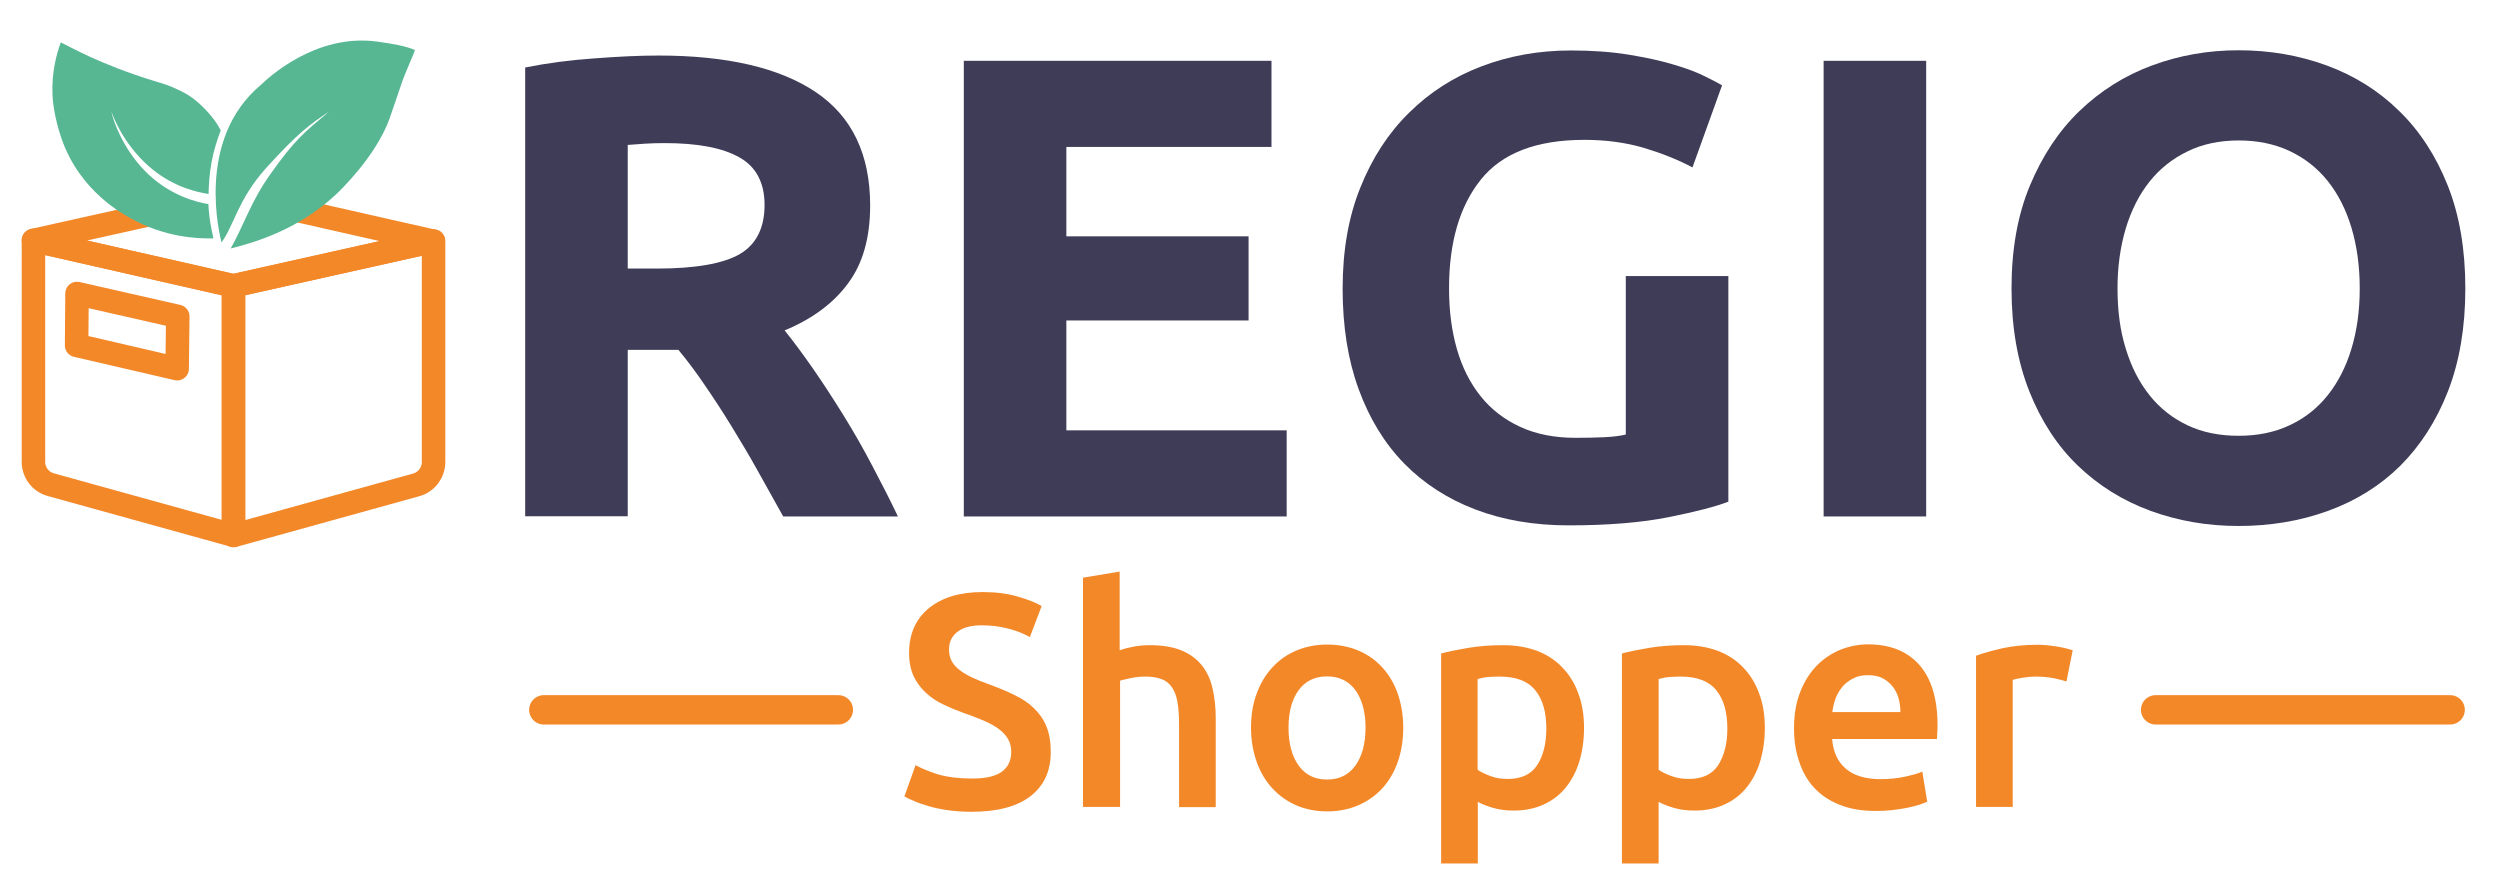 <?xml version="1.0" encoding="utf-8"?>
<!-- Generator: Adobe Illustrator 25.2.1, SVG Export Plug-In . SVG Version: 6.00 Build 0)  -->
<svg version="1.1" id="RegioStoreLogo" xmlns="http://www.w3.org/2000/svg" xmlns:xlink="http://www.w3.org/1999/xlink" x="0px"
	 y="0px" viewBox="0 0 1233.4 437.5" style="enable-background:new 0 0 1233.4 437.5;" xml:space="preserve">
<style type="text/css">
	.st0{fill:#3F3C58;}
	.st1{fill:#F38829;}
	.st2{fill:#F38829;stroke:#F38829;stroke-width:14.491;stroke-linecap:round;stroke-miterlimit:100;}
	.st3{clip-path:url(#SVGID_2_);}
	
		.st4{clip-path:url(#SVGID_4_);fill:none;stroke:#F38829;stroke-width:11.594;stroke-linecap:round;stroke-linejoin:round;stroke-miterlimit:10;}
	.st5{clip-path:url(#SVGID_6_);fill:#57B793;}
</style>
<g>
	<g>
		<path class="st0" d="M324.9,27.4c33.7,0,59.6,6,77.5,18c17.9,12,26.9,30.7,26.9,56c0,15.8-3.6,28.6-10.9,38.4
			c-7.2,9.8-17.7,17.6-31.3,23.2c4.5,5.6,9.3,12.1,14.3,19.3c5,7.2,9.9,14.8,14.8,22.7c4.9,7.9,9.6,16.1,14.1,24.7
			c4.5,8.5,8.8,16.9,12.7,25.1h-56.6c-4.1-7.3-8.3-14.8-12.5-22.4c-4.2-7.6-8.6-14.9-13-22.1s-8.8-13.9-13.2-20.3
			c-4.3-6.4-8.7-12.2-13-17.4h-25v82.1h-50.6V33.3c11-2.2,22.4-3.7,34.2-4.5C305.1,27.9,315.6,27.4,324.9,27.4z M327.9,70.6
			c-3.7,0-7,0.1-9.9,0.3c-2.9,0.2-5.7,0.4-8.3,0.6v61H324c19,0,32.7-2.4,40.9-7.1c8.2-4.8,12.3-12.9,12.3-24.3
			c0-11-4.2-18.9-12.5-23.5C356.4,72.9,344.1,70.6,327.9,70.6z"/>
		<path class="st0" d="M475.5,254.8V30h151.8v42.5H526.1v44.1h89.9v41.5h-89.9v54.2h108.7v42.5H475.5z"/>
		<path class="st0" d="M781.7,69c-23.6,0-40.6,6.5-51.1,19.6c-10.5,13.1-15.7,31-15.7,53.7c0,11,1.3,21,3.9,30
			c2.6,9,6.5,16.7,11.7,23.2c5.2,6.5,11.7,11.5,19.5,15.1c7.8,3.6,16.9,5.4,27.2,5.4c5.6,0,10.4-0.1,14.4-0.3
			c4-0.2,7.5-0.6,10.5-1.3v-78.2h50.6v111.3c-6.1,2.4-15.8,4.9-29.2,7.6c-13.4,2.7-30,4.1-49.6,4.1c-16.9,0-32.2-2.6-45.9-7.8
			c-13.7-5.2-25.5-12.8-35.2-22.7c-9.7-9.9-17.2-22.2-22.5-36.7c-5.3-14.5-7.9-31-7.9-49.6c0-18.8,2.9-35.5,8.8-50
			c5.8-14.5,13.8-26.8,24-36.8c10.2-10.1,22.1-17.7,35.8-22.9c13.7-5.2,28.4-7.8,44-7.8c10.6,0,20.2,0.7,28.7,2.1
			c8.5,1.4,15.9,3,22.1,4.9c6.2,1.8,11.2,3.7,15.2,5.7c4,1.9,6.9,3.5,8.6,4.5l-14.6,40.5c-6.9-3.7-14.9-6.9-23.8-9.6
			C802,70.3,792.3,69,781.7,69z"/>
		<path class="st0" d="M899.7,30h50.6v224.8h-50.6V30z"/>
		<path class="st0" d="M1216.3,142.3c0,19.2-2.9,36.2-8.6,50.8c-5.7,14.6-13.6,26.8-23.5,36.7c-9.9,9.8-21.8,17.2-35.5,22.2
			c-13.7,5-28.5,7.5-44.3,7.5c-15.4,0-29.8-2.5-43.5-7.5c-13.6-5-25.5-12.4-35.7-22.2c-10.2-9.8-18.2-22.1-24-36.7
			c-5.8-14.6-8.8-31.5-8.8-50.8c0-19.2,3-36.2,9.1-50.8c6.1-14.6,14.2-26.9,24.5-36.8c10.3-9.9,22.2-17.4,35.7-22.4
			c13.5-5,27.7-7.5,42.7-7.5c15.4,0,29.8,2.5,43.5,7.5c13.6,5,25.5,12.4,35.7,22.4c10.2,9.9,18.2,22.2,24,36.8
			C1213.4,106.1,1216.3,123,1216.3,142.3z M1044.7,142.3c0,11,1.3,21,4.1,29.8c2.7,8.9,6.6,16.5,11.7,22.9
			c5.1,6.4,11.3,11.3,18.7,14.8c7.3,3.5,15.8,5.2,25.3,5.2c9.3,0,17.7-1.7,25.1-5.2c7.5-3.5,13.7-8.4,18.8-14.8
			c5.1-6.4,9-14,11.7-22.9c2.7-8.9,4.1-18.8,4.1-29.8c0-11-1.4-21-4.1-30c-2.7-9-6.6-16.6-11.7-23c-5.1-6.4-11.4-11.3-18.8-14.8
			c-7.5-3.5-15.8-5.2-25.1-5.2c-9.5,0-18,1.8-25.3,5.4c-7.4,3.6-13.6,8.5-18.7,14.9c-5.1,6.4-9,14.1-11.7,23
			C1046.1,121.6,1044.7,131.5,1044.7,142.3z"/>
	</g>
	<g>
		<path class="st1" d="M479.5,384.1c6.8,0,11.7-1.1,14.8-3.4c3.1-2.3,4.6-5.5,4.6-9.7c0-2.5-0.5-4.6-1.6-6.4c-1-1.8-2.5-3.4-4.5-4.9
			c-1.9-1.4-4.3-2.8-7.1-4c-2.8-1.2-6-2.5-9.6-3.7c-3.6-1.3-7.1-2.7-10.4-4.3c-3.3-1.5-6.3-3.5-8.8-5.8c-2.5-2.3-4.6-5-6.1-8.2
			c-1.5-3.2-2.3-7-2.3-11.5c0-9.4,3.2-16.7,9.7-22.1c6.5-5.3,15.3-8,26.5-8c6.5,0,12.3,0.7,17.3,2.2c5,1.4,9,3,11.9,4.7l-5.8,15.3
			c-3.4-1.9-7.1-3.3-11.2-4.3c-4-1-8.2-1.5-12.5-1.5c-5.1,0-9.1,1-11.9,3.1c-2.8,2.1-4.3,5-4.3,8.8c0,2.3,0.5,4.3,1.4,5.9
			c0.9,1.6,2.3,3.1,4,4.4c1.7,1.3,3.8,2.5,6.1,3.6c2.3,1.1,4.9,2.1,7.7,3.1c4.9,1.8,9.3,3.6,13.1,5.5c3.8,1.8,7.1,4,9.7,6.6
			c2.6,2.5,4.7,5.5,6.1,9c1.4,3.4,2.1,7.6,2.1,12.5c0,9.4-3.3,16.6-10,21.8c-6.6,5.1-16.3,7.7-29.1,7.7c-4.3,0-8.2-0.3-11.8-0.8
			c-3.5-0.5-6.7-1.2-9.4-2c-2.7-0.8-5.1-1.6-7.1-2.5c-2-0.8-3.6-1.6-4.8-2.3l5.5-15.4c2.7,1.5,6.3,3,10.9,4.5
			C467.5,383.4,473,384.1,479.5,384.1z"/>
		<path class="st1" d="M534.3,398.2V285l18.1-3v38.8c2-0.7,4.3-1.3,7-1.8c2.6-0.5,5.3-0.7,7.9-0.7c6.3,0,11.5,0.9,15.6,2.6
			c4.1,1.7,7.5,4.2,10,7.3c2.5,3.1,4.3,6.9,5.3,11.3c1,4.4,1.6,9.3,1.6,14.7v44h-18.1V357c0-4.2-0.3-7.8-0.8-10.7
			c-0.5-2.9-1.4-5.3-2.7-7.2c-1.2-1.8-2.9-3.2-5-4c-2.1-0.8-4.7-1.3-7.8-1.3c-2.4,0-4.8,0.2-7.3,0.7c-2.5,0.5-4.3,1-5.5,1.3v62.3
			H534.3z"/>
		<path class="st1" d="M692.3,359c0,6.2-0.9,11.8-2.7,16.9c-1.8,5.1-4.3,9.4-7.6,13c-3.3,3.6-7.3,6.4-11.9,8.4s-9.8,3-15.3,3
			c-5.6,0-10.7-1-15.3-3c-4.6-2-8.5-4.8-11.8-8.4s-5.9-7.9-7.7-13c-1.8-5.1-2.8-10.7-2.8-16.9c0-6.2,0.9-11.8,2.8-16.8
			c1.8-5,4.4-9.4,7.8-13c3.3-3.6,7.3-6.4,11.9-8.3c4.6-1.9,9.6-2.9,15.1-2.9c5.5,0,10.6,1,15.2,2.9s8.6,4.7,11.9,8.3
			c3.3,3.6,5.9,7.9,7.7,13C691.3,347.2,692.3,352.8,692.3,359z M673.7,359c0-7.8-1.7-13.9-5-18.5c-3.3-4.5-8-6.8-14-6.8
			c-6,0-10.7,2.3-14,6.8c-3.3,4.5-5,10.7-5,18.5c0,7.9,1.7,14.1,5,18.7c3.3,4.6,8,6.9,14,6.9c6,0,10.7-2.3,14-6.9
			C672,373.1,673.7,366.9,673.7,359z"/>
		<path class="st1" d="M781.5,359.1c0,6-0.8,11.5-2.3,16.5c-1.5,5-3.8,9.3-6.7,12.9c-2.9,3.6-6.5,6.4-10.9,8.4c-4.3,2-9.3,3-14.7,3
			c-3.7,0-7.1-0.4-10.2-1.3c-3.1-0.9-5.6-1.9-7.6-3v30.4H711V322.4c3.7-1,8.2-1.9,13.6-2.8s11.1-1.3,17.1-1.3c6.2,0,11.7,1,16.6,2.8
			c4.9,1.9,9.1,4.6,12.5,8.2c3.4,3.5,6.1,7.8,7.9,12.9C780.6,347.2,781.5,352.8,781.5,359.1z M762.9,359.4c0-8.1-1.8-14.4-5.5-18.9
			c-3.6-4.5-9.5-6.7-17.6-6.7c-1.7,0-3.5,0.1-5.3,0.2c-1.8,0.1-3.7,0.5-5.5,1v44.8c1.6,1.1,3.7,2.1,6.4,3.1c2.6,1,5.5,1.4,8.5,1.4
			c6.6,0,11.4-2.2,14.4-6.7S762.9,367,762.9,359.4z"/>
		<path class="st1" d="M870.7,359.1c0,6-0.8,11.5-2.3,16.5c-1.5,5-3.8,9.3-6.7,12.9c-2.9,3.6-6.5,6.4-10.9,8.4c-4.3,2-9.3,3-14.7,3
			c-3.7,0-7.1-0.4-10.2-1.3c-3.1-0.9-5.6-1.9-7.6-3v30.4h-18.1V322.4c3.7-1,8.2-1.9,13.6-2.8s11.1-1.3,17.1-1.3
			c6.2,0,11.7,1,16.6,2.8c4.9,1.9,9.1,4.6,12.5,8.2c3.4,3.5,6.1,7.8,7.9,12.9C869.8,347.2,870.7,352.8,870.7,359.1z M852.2,359.4
			c0-8.1-1.8-14.4-5.5-18.9c-3.6-4.5-9.5-6.7-17.6-6.7c-1.7,0-3.5,0.1-5.3,0.2c-1.8,0.1-3.7,0.5-5.5,1v44.8c1.6,1.1,3.7,2.1,6.4,3.1
			c2.6,1,5.5,1.4,8.5,1.4c6.6,0,11.4-2.2,14.4-6.7C850.6,373,852.2,367,852.2,359.4z"/>
		<path class="st1" d="M885.1,359.4c0-6.9,1-12.9,3.1-18.1c2-5.2,4.8-9.5,8.2-13c3.4-3.4,7.3-6,11.7-7.8c4.4-1.7,8.9-2.6,13.5-2.6
			c10.8,0,19.2,3.3,25.2,10c6,6.7,9.1,16.7,9.1,29.9c0,1,0,2.1-0.1,3.4c-0.1,1.2-0.1,2.4-0.2,3.4h-51.7c0.5,6.3,2.7,11.2,6.7,14.6
			c3.9,3.4,9.7,5.2,17.1,5.2c4.4,0,8.4-0.4,12.1-1.2c3.6-0.8,6.5-1.6,8.6-2.5l2.4,14.8c-1,0.5-2.4,1-4.1,1.6c-1.7,0.5-3.7,1-6,1.5
			c-2.2,0.4-4.7,0.8-7.3,1.1c-2.6,0.3-5.2,0.4-7.9,0.4c-6.9,0-12.9-1-18-3.1c-5.1-2-9.3-4.9-12.6-8.5c-3.3-3.6-5.7-7.9-7.3-12.9
			C885.9,370.7,885.1,365.3,885.1,359.4z M937.6,351.3c0-2.5-0.4-4.9-1-7.1c-0.7-2.2-1.7-4.2-3.1-5.8c-1.3-1.6-3-2.9-4.9-3.9
			c-1.9-0.9-4.3-1.4-7-1.4c-2.8,0-5.2,0.5-7.3,1.6s-3.9,2.4-5.3,4.1c-1.4,1.7-2.6,3.6-3.4,5.8c-0.8,2.2-1.3,4.4-1.6,6.7H937.6z"/>
		<path class="st1" d="M1019.5,336.2c-1.5-0.5-3.6-1-6.2-1.6c-2.6-0.5-5.7-0.8-9.2-0.8c-2,0-4.1,0.2-6.4,0.6c-2.2,0.4-3.8,0.7-4.7,1
			v62.7h-18.1v-74.6c3.5-1.3,7.9-2.5,13.1-3.7c5.2-1.1,11.1-1.7,17.4-1.7c1.2,0,2.6,0.1,4.2,0.2c1.6,0.1,3.2,0.4,4.8,0.6
			c1.6,0.3,3.1,0.5,4.6,0.9c1.5,0.4,2.7,0.7,3.6,1L1019.5,336.2z"/>
	</g>
	<line class="st2" x1="268.3" y1="350.2" x2="413.6" y2="350.2"/>
	<line class="st2" x1="1063.5" y1="350.2" x2="1208.8" y2="350.2"/>
</g>
<g>
	<g>
		<defs>
			<rect id="SVGID_1_" x="-10.3" y="19.3" width="251.4" height="251.4"/>
		</defs>
		<clipPath id="SVGID_2_">
			<use xlink:href="#SVGID_1_"  style="overflow:visible;"/>
		</clipPath>
		<g class="st3">
			<defs>
				<rect id="SVGID_3_" x="-10.3" y="19.3" width="251.4" height="251.4"/>
			</defs>
			<clipPath id="SVGID_4_">
				<use xlink:href="#SVGID_3_"  style="overflow:visible;"/>
			</clipPath>
			<path class="st4" d="M115.2,264.1l-90.2-25c-5-1.4-8.5-6-8.5-11.2V118.6l98.7,22.5V264.1z"/>
			<path class="st4" d="M205.4,239.2l-90.2,25V141l98.7-22.1v109C213.9,233.2,210.4,237.8,205.4,239.2z"/>
			<polyline class="st4" points="79,104.7 16.5,118.6 115.2,141 213.8,119 144,103.2 			"/>
			<polygon class="st4" points="87.4,181.9 37.8,170.4 38,144.8 87.7,156.1 			"/>
		</g>
		<g class="st3">
			<defs>
				<rect id="SVGID_5_" x="24.8" y="19.3" width="181.3" height="141.4"/>
			</defs>
			<clipPath id="SVGID_6_">
				<use xlink:href="#SVGID_5_"  style="overflow:visible;"/>
			</clipPath>
			<path class="st5" d="M109.3,119.6c-0.7-2.7-13.2-50.6,19.5-77.8c3-2.9,26.6-25.4,57.2-21.3c7.3,1,14.7,2.3,18.7,4.2
				c-1.2,3.8-4.6,10.4-6.9,17.4c-2.5,7.4-4.9,14.5-5.6,16.4c-6.8,18.8-24.8,35.9-26.4,37.4c-19.2,18-41.4,24-52,26.7
				c6.5-11.5,10-23.2,19.4-36.4c12.3-17.4,16.7-20.7,29.2-31.2c-9.2,6.2-15.1,10.2-31.2,28C117.4,98.4,115.4,111.3,109.3,119.6"/>
			<path class="st5" d="M30,20.9c-2,5.4-4.6,14.6-4.1,26.1c0.1,2.7,0.9,11.1,4.5,21.5c9.1,26.2,30.9,37.4,33.9,39.1
				c16.9,9.5,33,10.2,41,10c-0.7-3.1-1.4-6.4-1.9-10.1c-0.3-2.4-0.5-4.7-0.6-6.8c-5-0.8-19.6-4-31.9-17
				C60.6,72.9,55.9,59.9,54.9,54.8c1.6,5,7.8,18.7,20.5,28.9c10.9,8.8,22.2,11.2,27.5,12c0.1-4.5,0.4-9.9,1.5-15.8
				c1.1-6,2.9-11.3,4.5-15.6c-1.6-3.2-3.9-6.4-7.3-10c-5-5.3-9.2-7.9-12.8-9.6c-5.7-2.8-8.3-3.4-12.6-4.7
				C48.6,31.5,33.7,22.6,30,20.9"/>
		</g>
	</g>
</g>
<g>
</g>
<g>
</g>
<g>
</g>
<g>
</g>
<g>
</g>
</svg>

